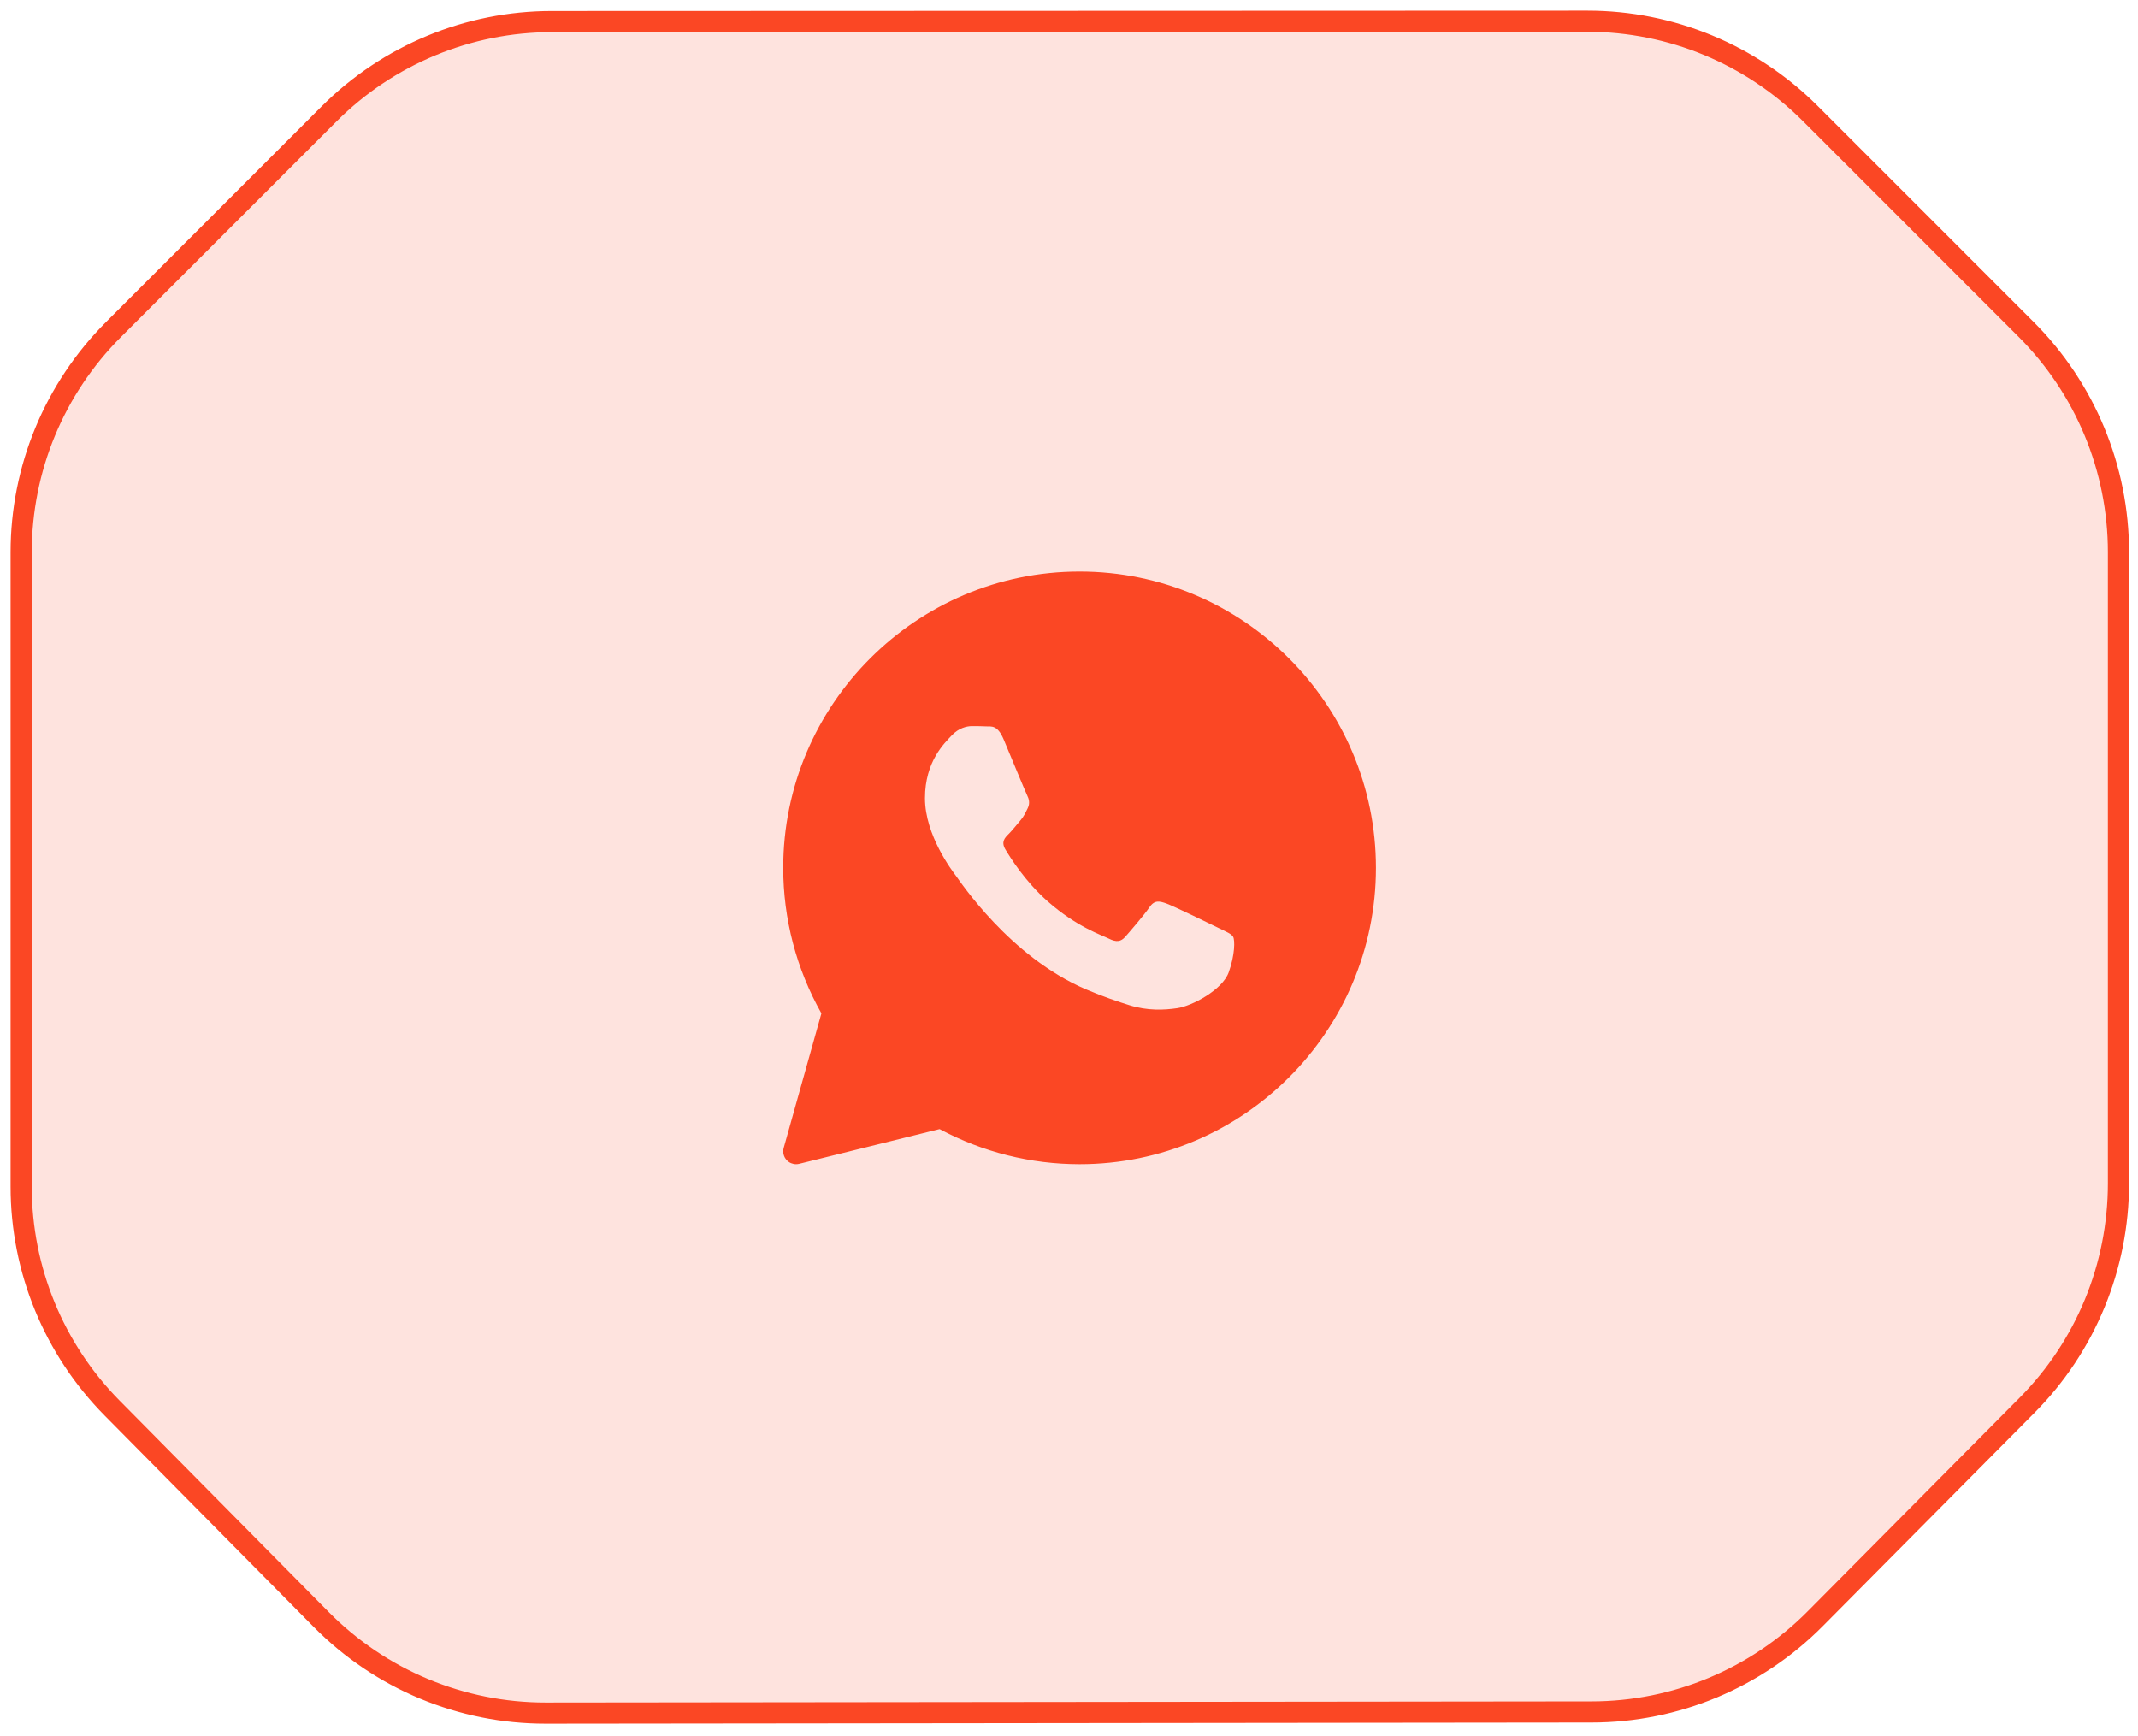 <?xml version="1.0" encoding="UTF-8"?> <svg xmlns="http://www.w3.org/2000/svg" width="101" height="82" viewBox="0 0 101 82" fill="none"><path d="M26.067 1.019L74.988 1.002C78.937 1.001 82.726 2.569 85.518 5.362L95.718 15.564C98.509 18.355 100.077 22.14 100.077 26.087L100.077 55.904C100.077 59.832 98.525 63.6 95.758 66.388L85.747 76.476C82.957 79.288 79.16 80.872 75.199 80.876L25.778 80.93C21.797 80.935 17.98 79.344 15.18 76.513L5.302 66.526C2.546 63.74 1 59.979 1 56.06L1 26.093C1 22.146 2.568 18.361 5.359 15.569L15.547 5.379C18.337 2.589 22.121 1.02 26.067 1.019Z" fill="#FB4724" fill-opacity="0.15" stroke="#FB4724"></path><path d="M51 27C43.281 27 37 33.281 37 41C37 43.41 37.623 45.781 38.804 47.872L37.023 54.227C36.964 54.436 37.021 54.66 37.172 54.815C37.288 54.935 37.446 55 37.609 55C37.657 55 37.707 54.994 37.755 54.982L44.387 53.34C46.412 54.427 48.693 55 51 55C58.719 55 65 48.719 65 41C65 33.281 58.719 27 51 27ZM58.043 45.94C57.743 46.769 56.307 47.526 55.616 47.627C54.997 47.718 54.213 47.757 53.352 47.487C52.83 47.322 52.161 47.105 51.303 46.739C47.698 45.201 45.343 41.617 45.163 41.38C44.984 41.143 43.696 39.456 43.696 37.709C43.696 35.963 44.624 35.104 44.954 34.749C45.284 34.393 45.673 34.304 45.913 34.304C46.152 34.304 46.392 34.307 46.602 34.317C46.823 34.328 47.119 34.234 47.411 34.926C47.71 35.637 48.429 37.384 48.518 37.562C48.608 37.74 48.667 37.947 48.548 38.184C48.429 38.421 48.369 38.569 48.189 38.776C48.009 38.984 47.812 39.239 47.65 39.398C47.47 39.576 47.283 39.767 47.492 40.123C47.702 40.478 48.423 41.64 49.492 42.581C50.864 43.79 52.023 44.165 52.382 44.343C52.741 44.521 52.951 44.491 53.16 44.254C53.37 44.017 54.059 43.218 54.298 42.863C54.537 42.508 54.777 42.566 55.107 42.685C55.437 42.803 57.204 43.661 57.563 43.839C57.922 44.017 58.162 44.106 58.252 44.254C58.342 44.401 58.342 45.112 58.043 45.94Z" fill="#FB4724"></path></svg> 